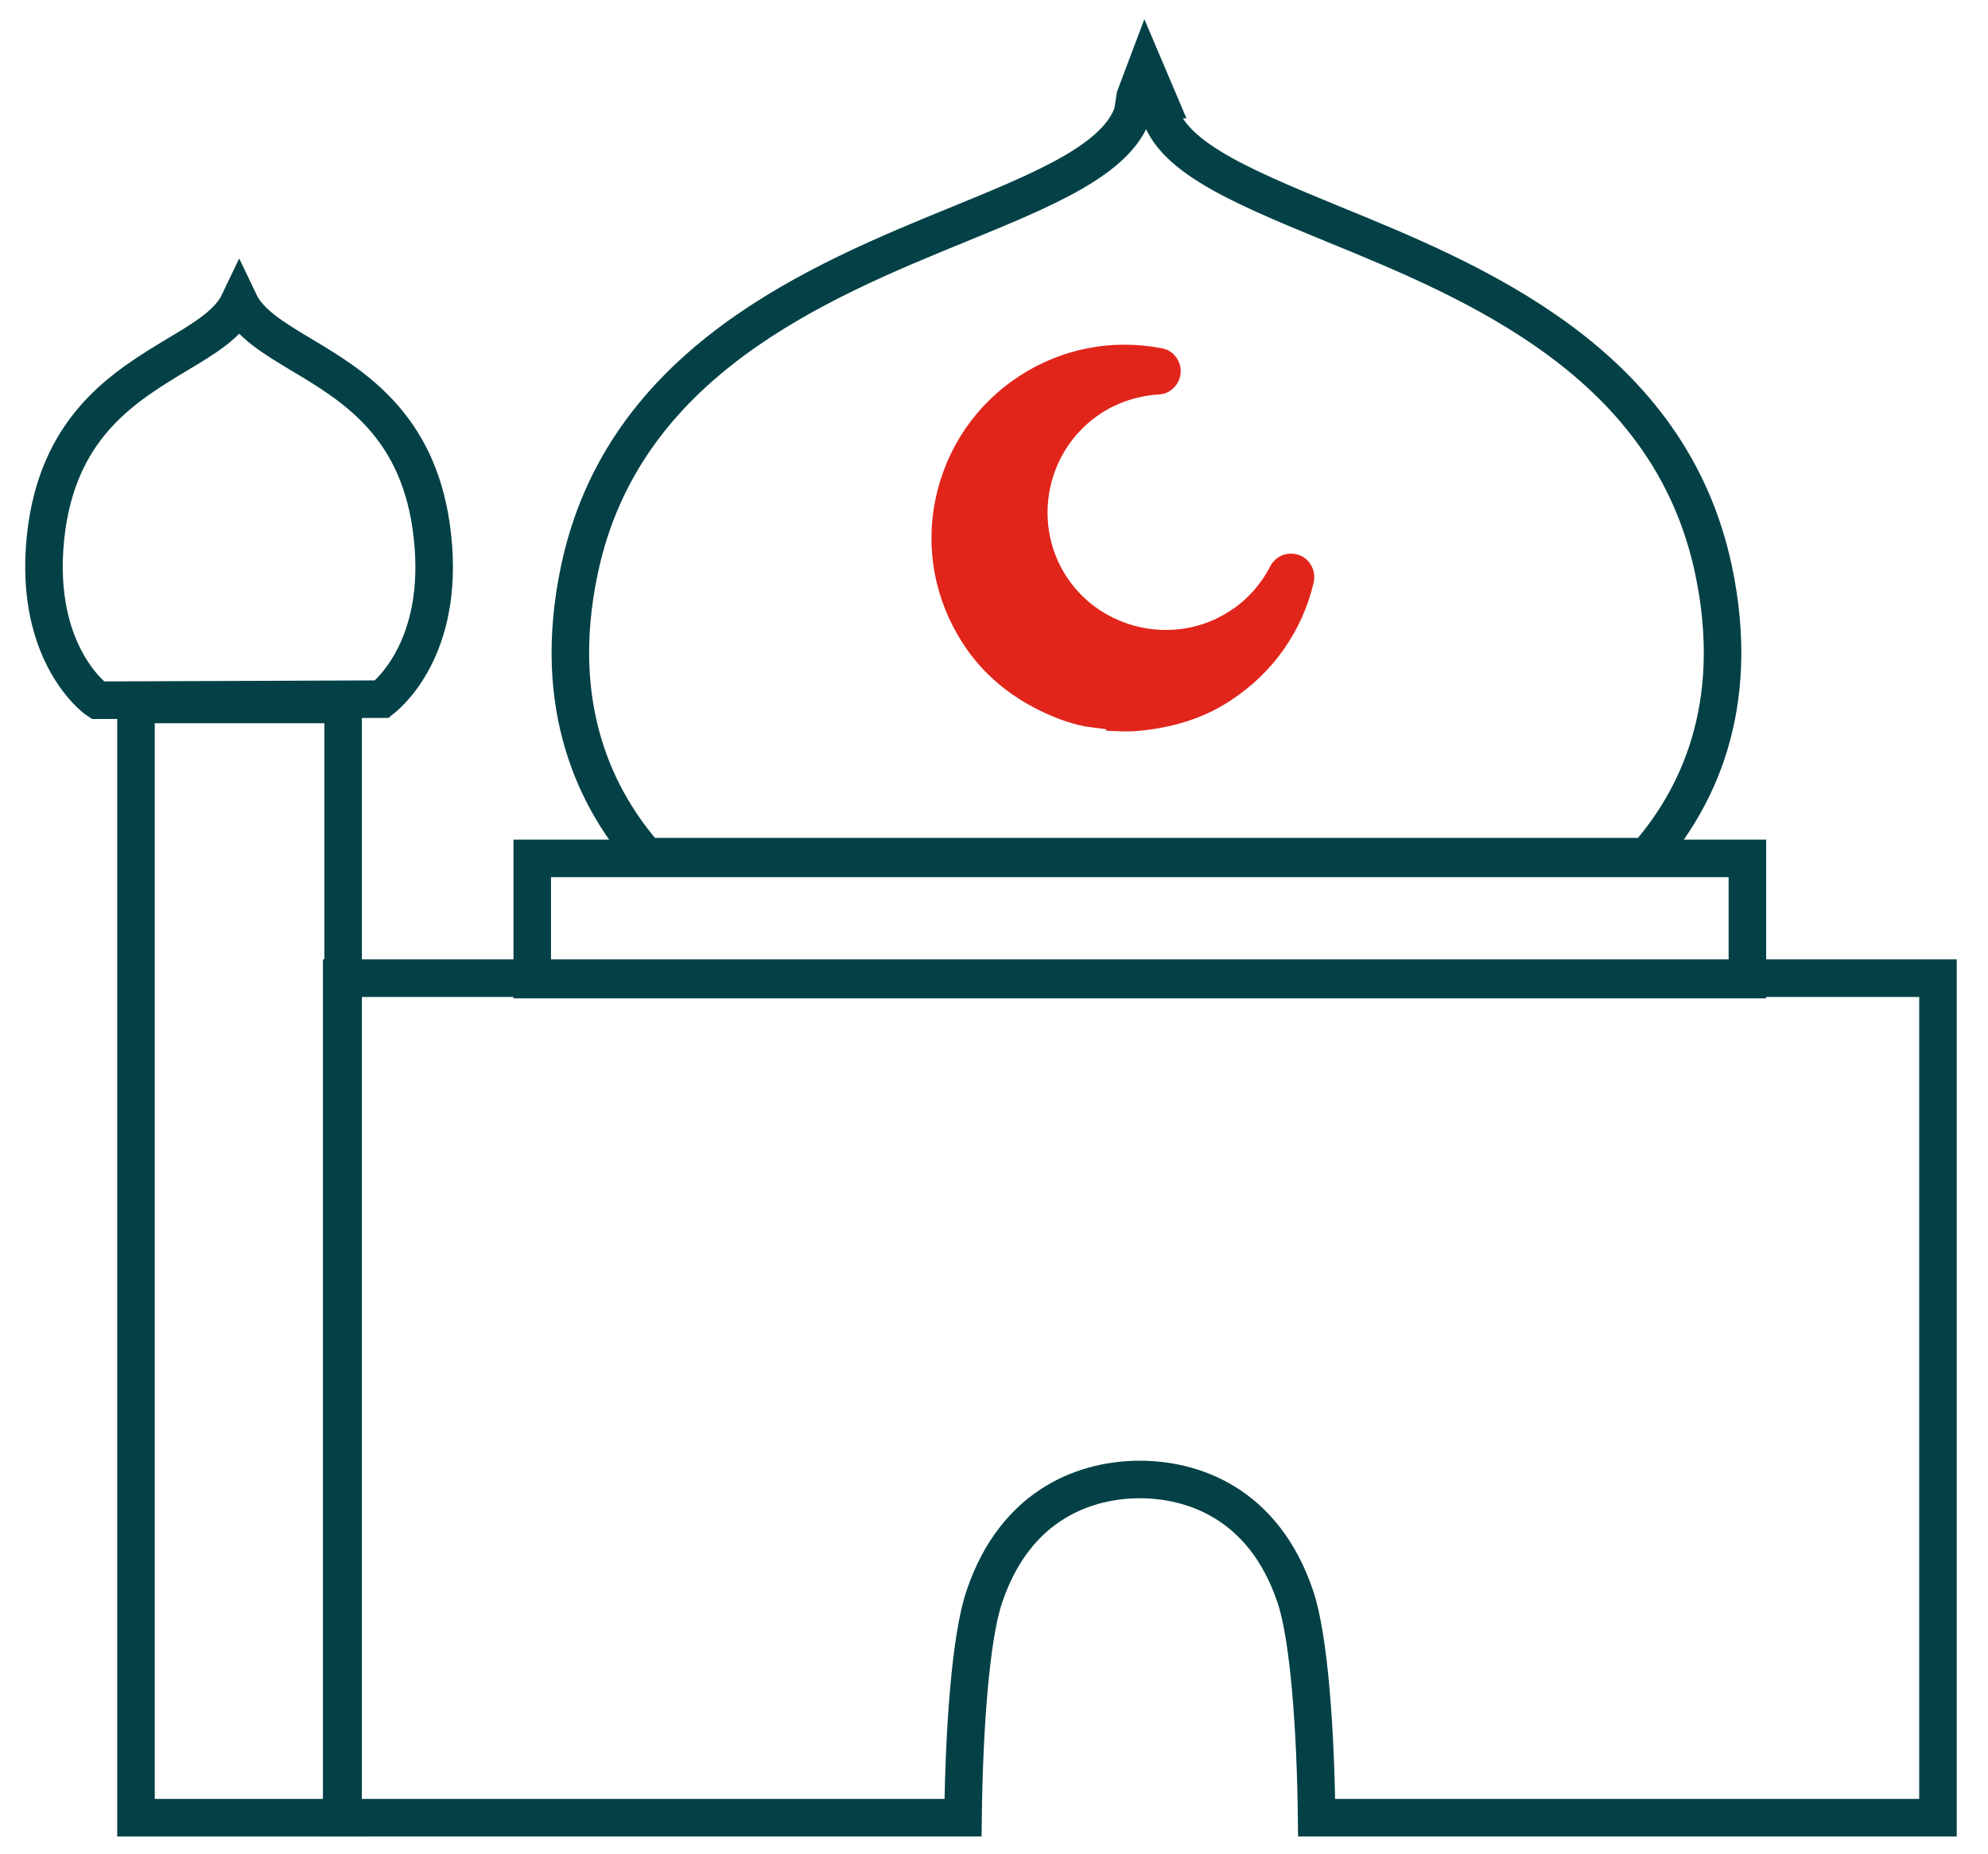 <svg xmlns="http://www.w3.org/2000/svg" width="59" height="55" viewBox="0 0 59 55" fill="none">
<path d="M33.199 21.142C33.617 21.163 34.035 21.111 34.454 21.027C35.029 20.912 35.593 20.714 36.126 20.379C36.157 20.358 36.189 20.337 36.22 20.316C37.349 19.585 38.144 18.456 38.447 17.149C38.457 17.086 38.426 17.013 38.363 16.992C38.3 16.971 38.227 16.992 38.196 17.055C37.872 17.682 37.391 18.226 36.795 18.602C34.934 19.815 32.394 19.271 31.182 17.41C29.969 15.539 30.502 13.02 32.373 11.797C32.969 11.41 33.659 11.191 34.359 11.149C34.38 11.149 34.401 11.149 34.422 11.128C34.485 11.086 34.506 11.003 34.464 10.94C34.443 10.898 34.401 10.877 34.349 10.877C33.032 10.626 31.694 10.888 30.565 11.619C29.405 12.372 28.61 13.532 28.318 14.881C28.025 16.229 28.286 17.619 29.039 18.78C29.561 19.595 30.293 20.191 31.119 20.588C31.495 20.776 31.893 20.923 32.3 21.006L33.189 21.121L33.199 21.142Z" fill="#E1251B" stroke="#E1251B" stroke-width="1.114" stroke-miterlimit="10"/>
<path d="M51.859 25.47H15.796V29.066H51.859V25.47Z" stroke="#034146" stroke-width="1.114" stroke-miterlimit="10"/>
<path d="M10.141 53.934H28.581C28.612 51.269 28.81 48.572 29.208 47.391C30.159 44.547 32.323 43.899 33.828 43.899C35.333 43.899 37.497 44.547 38.448 47.391C38.846 48.582 39.044 51.269 39.075 53.934H57.515V29.024H10.141V53.934Z" stroke="#034146" stroke-width="1.114" stroke-miterlimit="10"/>
<path d="M10.183 20.902H4.036V53.934H10.183V20.902Z" stroke="#034146" stroke-width="1.114" stroke-miterlimit="10"/>
<path d="M2.897 20.777L11.332 20.745C11.604 20.526 13.287 19.062 12.796 15.613C12.357 12.571 10.465 11.432 8.939 10.522C8.123 10.031 7.402 9.602 7.099 8.965C6.796 9.602 6.085 10.031 5.259 10.522C3.733 11.442 1.83 12.582 1.391 15.623C0.879 19.292 2.813 20.724 2.897 20.777Z" stroke="#034146" stroke-width="1.114" stroke-miterlimit="10"/>
<path d="M34.359 2.954C34.422 4.532 36.69 5.463 39.554 6.644C43.778 8.369 49.548 10.742 50.854 16.909C51.722 21.017 50.332 23.756 48.868 25.418H19.181C17.718 23.756 16.328 21.017 17.195 16.909C18.491 10.742 24.262 8.369 28.485 6.644C30.983 5.62 33.136 4.742 33.617 3.351L33.69 2.87L33.993 2.066L34.37 2.954H34.359Z" stroke="#034146" stroke-width="1.114" stroke-miterlimit="10"/>
</svg>
